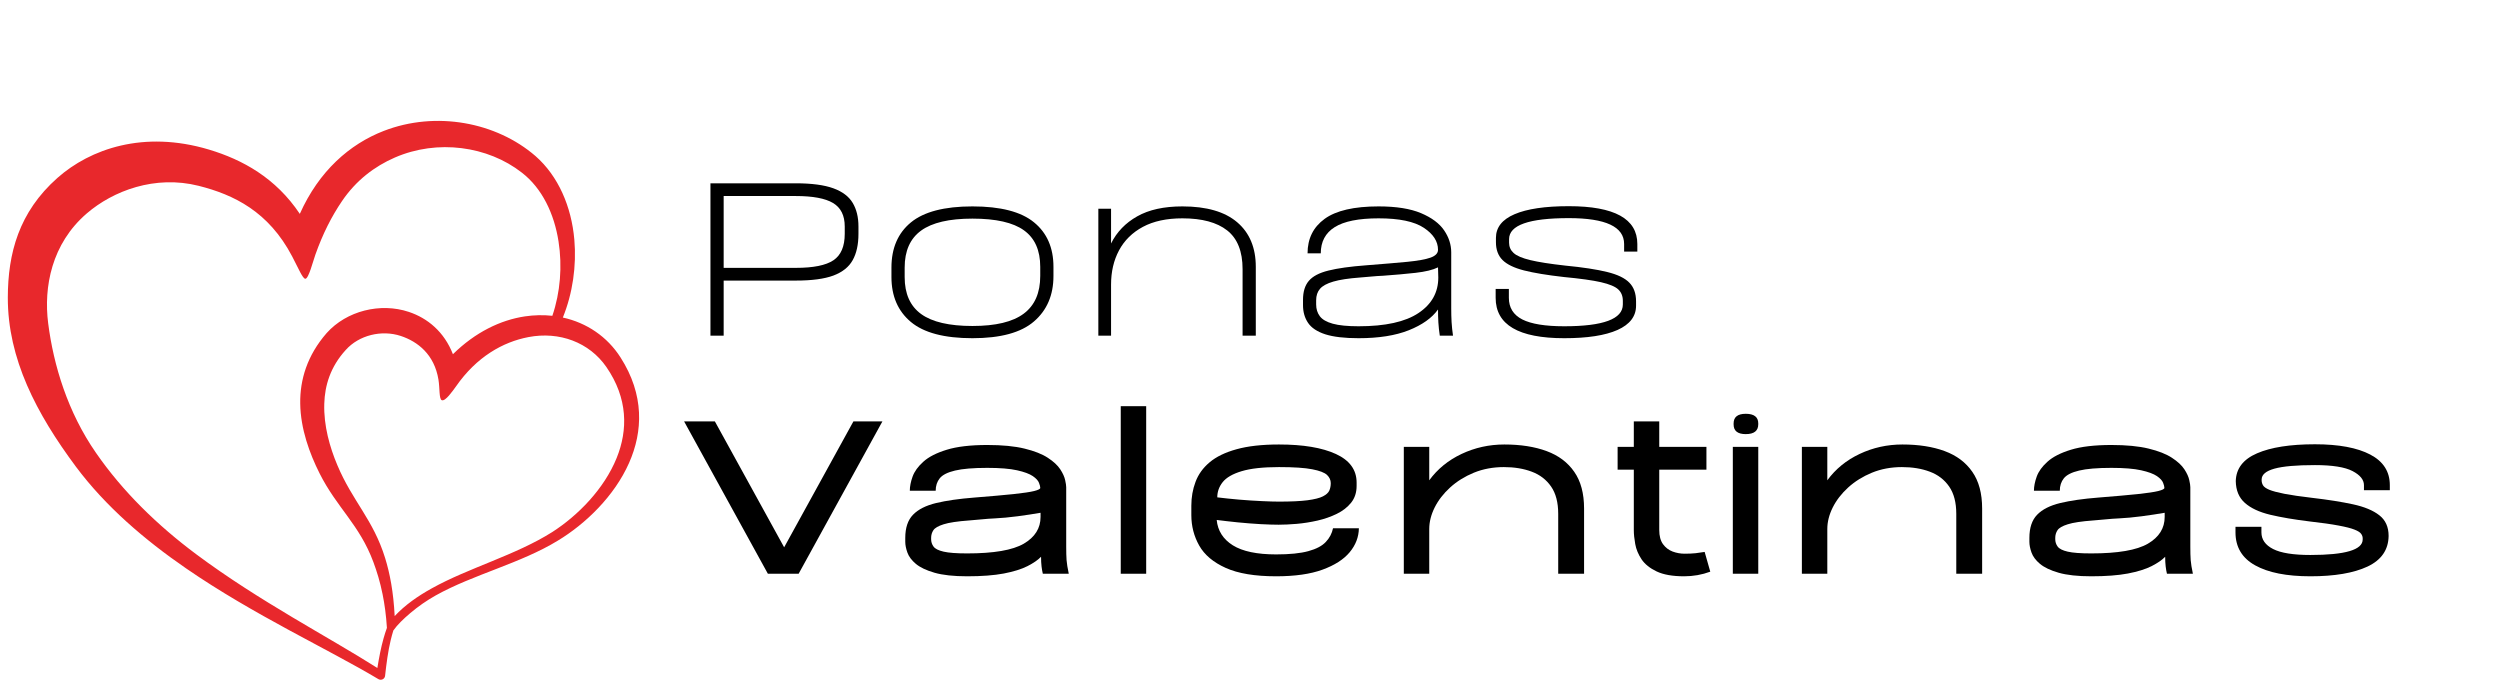 <svg xmlns="http://www.w3.org/2000/svg" xmlns:xlink="http://www.w3.org/1999/xlink" width="733" zoomAndPan="magnify" viewBox="0 0 549.75 153" height="204" preserveAspectRatio="xMidYMid meet" version="1.0"><defs><g/><clipPath id="7eb7dce459"><path d="M 1.66 26 L 141 26 L 141 149.504 L 1.66 149.504 Z M 1.66 26 " clip-rule="nonzero"/></clipPath></defs><g clip-path="url(#7eb7dce459)"><path fill="#e8282c" d="M 86.496 138.648 L 86.512 138.621 C 87.359 137.406 88.738 136.078 90.219 134.82 C 91.91 133.387 93.871 132.02 95.824 130.93 C 104.031 126.344 114.5 123.883 122.664 118.887 C 128.77 115.203 135.09 109.105 138.32 101.824 C 141.414 94.852 141.695 86.809 136.473 78.629 C 133.535 74.012 128.992 70.973 123.77 69.828 C 125.938 64.492 126.797 58.441 126.297 52.699 C 125.664 45.438 122.773 38.719 117.754 34.316 C 109.137 26.855 95.871 24.34 84.395 28.785 C 76.887 31.695 70.141 37.598 65.93 47.031 C 60.641 39.117 53.332 35.105 45.945 32.891 C 31.582 28.586 19.816 32.766 12.645 39.109 C 4.121 46.652 1.742 55.73 1.719 65.422 C 1.691 78.887 7.996 90.922 16.688 102.617 C 23.203 111.348 31.777 118.695 40.938 125 C 55.828 135.254 72.203 142.762 83.195 149.332 C 83.477 149.504 83.828 149.527 84.129 149.387 C 84.426 149.246 84.633 148.965 84.676 148.637 C 84.988 145.848 85.324 143.234 85.918 140.754 C 86.09 140.039 86.281 139.34 86.496 138.648 Z M 121.461 69.445 C 123.223 64.293 123.668 58.516 122.824 53.113 C 121.875 47.012 119.227 41.406 114.742 37.953 C 107.273 32.117 96.199 30.562 86.82 34.645 C 82.363 36.586 78.297 39.66 75.195 44.238 C 72.953 47.547 71.004 51.328 69.34 56.031 C 68.801 57.555 67.859 61.316 67.137 61.301 C 66.559 61.289 65.609 58.984 64.25 56.391 C 59.059 46.492 51.383 42.805 43.688 40.863 C 34.078 38.445 24.879 41.957 19.105 46.914 C 11.332 53.586 9.578 63.133 10.59 71.07 C 11.77 80.336 14.895 90.637 21.102 99.574 C 27.02 108.137 34.656 115.543 43.172 121.895 C 57.035 132.23 72.344 140.121 82.984 146.891 C 83.355 144.598 83.766 142.422 84.352 140.348 C 84.57 139.574 84.812 138.816 85.082 138.07 C 84.91 135.277 84.57 132.836 84.129 130.668 C 83.582 127.938 82.863 125.633 82.105 123.594 C 79.023 115.32 74.129 111.75 70.262 104.07 C 68.082 99.723 66.094 94.332 66.02 88.734 C 65.941 83.508 67.555 78.141 71.832 73.242 C 76.211 68.344 83.645 66.496 89.902 68.586 C 94.016 69.953 97.68 72.957 99.598 77.891 C 104.527 73.043 110.07 70.379 115.414 69.574 C 117.473 69.27 119.5 69.23 121.461 69.445 Z M 96.418 83.492 C 96.727 85.355 96.523 87.746 97.145 88.004 C 97.938 88.332 99.59 85.902 100.27 84.977 C 104.805 78.449 110.598 75.203 116.195 74.129 C 122.996 72.82 129.574 75.27 133.336 80.695 C 138.109 87.605 138.086 94.57 135.613 100.684 C 132.832 107.566 127.059 113.379 121.469 116.98 C 113.426 122.078 103.129 124.828 94.953 129.375 C 91.871 131.086 89.074 133.031 86.789 135.473 C 86.52 130.164 85.734 126.094 84.691 122.719 C 82.066 114.227 77.531 110.262 74.176 102.273 C 72.535 98.391 71.16 93.633 71.309 88.777 C 71.426 84.758 72.652 80.656 76.023 76.965 C 78.953 73.68 83.941 72.488 88.137 73.879 C 91.828 75.098 95.516 77.922 96.418 83.492 Z M 96.418 83.492 " fill-opacity="1" fill-rule="evenodd"/></g><g fill="#000000" fill-opacity="1"><g transform="translate(149.306, 73.809)"><g><path d="M 25.688 -33.5 C 29.176 -33.5 31.926 -33.133 33.938 -32.406 C 35.945 -31.676 37.367 -30.602 38.203 -29.188 C 39.047 -27.781 39.469 -26.051 39.469 -24 L 39.469 -22.391 C 39.469 -20.047 39.047 -18.117 38.203 -16.609 C 37.367 -15.098 35.957 -13.969 33.969 -13.219 C 31.977 -12.477 29.219 -12.109 25.688 -12.109 L 9.828 -12.109 L 9.828 0 L 6.922 0 L 6.922 -33.5 Z M 36.453 -22.391 L 36.453 -24 C 36.453 -26.426 35.594 -28.148 33.875 -29.172 C 32.164 -30.191 29.438 -30.703 25.688 -30.703 L 9.828 -30.703 L 9.828 -14.906 L 25.688 -14.906 C 29.551 -14.906 32.312 -15.461 33.969 -16.578 C 35.625 -17.691 36.453 -19.629 36.453 -22.391 Z M 36.453 -22.391 "/></g></g></g><g fill="#000000" fill-opacity="1"><g transform="translate(192.124, 73.809)"><g><path d="M 21.719 0.562 C 15.539 0.562 11.023 -0.629 8.172 -3.016 C 5.328 -5.398 3.906 -8.691 3.906 -12.891 L 3.906 -14.969 C 3.906 -19.238 5.328 -22.547 8.172 -24.891 C 11.023 -27.242 15.539 -28.422 21.719 -28.422 C 27.895 -28.422 32.406 -27.254 35.25 -24.922 C 38.102 -22.598 39.531 -19.332 39.531 -15.125 L 39.531 -13.125 C 39.531 -8.914 38.102 -5.582 35.25 -3.125 C 32.406 -0.664 27.895 0.562 21.719 0.562 Z M 21.719 -2.125 C 26.812 -2.125 30.566 -3.023 32.984 -4.828 C 35.41 -6.629 36.625 -9.395 36.625 -13.125 L 36.625 -15.125 C 36.625 -18.77 35.43 -21.445 33.047 -23.156 C 30.672 -24.875 26.895 -25.734 21.719 -25.734 C 16.613 -25.734 12.852 -24.859 10.438 -23.109 C 8.02 -21.359 6.812 -18.645 6.812 -14.969 L 6.812 -12.891 C 6.812 -9.211 8.02 -6.5 10.438 -4.75 C 12.852 -3 16.613 -2.125 21.719 -2.125 Z M 21.719 -2.125 "/></g></g></g><g fill="#000000" fill-opacity="1"><g transform="translate(235.556, 73.809)"><g><path d="M 24.453 -28.422 C 29.773 -28.422 33.797 -27.254 36.516 -24.922 C 39.234 -22.598 40.594 -19.332 40.594 -15.125 L 40.594 0 L 37.688 0 L 37.688 -14.625 C 37.688 -18.531 36.555 -21.367 34.297 -23.141 C 32.047 -24.91 28.766 -25.797 24.453 -25.797 C 20.992 -25.797 18.098 -25.172 15.766 -23.922 C 13.441 -22.672 11.691 -20.945 10.516 -18.75 C 9.348 -16.562 8.766 -14.051 8.766 -11.219 L 8.766 0 L 5.969 0 L 5.969 -27.906 L 8.766 -27.906 L 8.766 -20.266 C 10.023 -22.797 11.941 -24.785 14.516 -26.234 C 17.086 -27.691 20.398 -28.422 24.453 -28.422 Z M 24.453 -28.422 "/></g></g></g><g fill="#000000" fill-opacity="1"><g transform="translate(281.5, 73.809)"><g><path d="M 21.656 -28.422 C 25.531 -28.422 28.641 -27.926 30.984 -26.938 C 33.328 -25.945 35.02 -24.688 36.062 -23.156 C 37.102 -21.633 37.625 -20.02 37.625 -18.312 L 37.625 -5.969 C 37.625 -4.969 37.648 -3.973 37.703 -2.984 C 37.766 -1.992 37.867 -1 38.016 0 L 35.109 0 C 34.961 -0.969 34.859 -1.938 34.797 -2.906 C 34.742 -3.875 34.719 -4.82 34.719 -5.75 C 33.383 -3.883 31.242 -2.363 28.297 -1.188 C 25.359 -0.02 21.676 0.562 17.25 0.562 C 14.156 0.562 11.711 0.273 9.922 -0.297 C 8.141 -0.879 6.879 -1.719 6.141 -2.812 C 5.398 -3.914 5.031 -5.211 5.031 -6.703 L 5.031 -7.875 C 5.031 -9.656 5.457 -11.047 6.312 -12.047 C 7.164 -13.055 8.602 -13.812 10.625 -14.312 C 12.656 -14.82 15.422 -15.207 18.922 -15.469 C 22.648 -15.758 25.664 -16.016 27.969 -16.234 C 30.281 -16.461 31.984 -16.77 33.078 -17.156 C 34.172 -17.551 34.719 -18.125 34.719 -18.875 C 34.719 -20.727 33.676 -22.344 31.594 -23.719 C 29.508 -25.102 26.195 -25.797 21.656 -25.797 C 17.27 -25.797 14.051 -25.148 12 -23.859 C 9.957 -22.578 8.938 -20.656 8.938 -18.094 L 6.031 -18.094 C 6.031 -21.332 7.285 -23.863 9.797 -25.688 C 12.305 -27.508 16.258 -28.422 21.656 -28.422 Z M 17.25 -2.062 C 23.133 -2.062 27.523 -3.031 30.422 -4.969 C 33.328 -6.906 34.781 -9.508 34.781 -12.781 L 34.719 -15.016 C 33.602 -14.461 31.957 -14.062 29.781 -13.812 C 27.602 -13.57 25.211 -13.359 22.609 -13.172 C 21.785 -13.141 20.945 -13.082 20.094 -13 C 19.238 -12.926 18.383 -12.852 17.531 -12.781 C 15.039 -12.594 13.098 -12.297 11.703 -11.891 C 10.305 -11.484 9.328 -10.953 8.766 -10.297 C 8.203 -9.648 7.922 -8.805 7.922 -7.766 L 7.922 -6.859 C 7.922 -5.859 8.191 -4.992 8.734 -4.266 C 9.273 -3.547 10.223 -3 11.578 -2.625 C 12.941 -2.25 14.832 -2.062 17.25 -2.062 Z M 17.25 -2.062 "/></g></g></g><g fill="#000000" fill-opacity="1"><g transform="translate(324.988, 73.809)"><g><path d="M 35.062 -18.484 L 32.156 -18.484 L 32.156 -20.156 C 32.156 -23.945 28.098 -25.844 19.984 -25.844 C 11.234 -25.844 6.859 -24.301 6.859 -21.219 L 6.859 -20.438 C 6.859 -19.539 7.191 -18.785 7.859 -18.172 C 8.535 -17.555 9.758 -17.035 11.531 -16.609 C 13.301 -16.18 15.859 -15.781 19.203 -15.406 C 23.078 -15.031 26.148 -14.562 28.422 -14 C 30.691 -13.445 32.316 -12.664 33.297 -11.656 C 34.285 -10.656 34.781 -9.281 34.781 -7.531 L 34.781 -6.594 C 34.781 -4.25 33.422 -2.469 30.703 -1.25 C 27.984 -0.039 24.078 0.562 18.984 0.562 C 8.93 0.562 3.906 -2.395 3.906 -8.312 L 3.906 -10.266 L 6.812 -10.266 L 6.812 -8.312 C 6.812 -6.156 7.797 -4.57 9.766 -3.562 C 11.742 -2.562 14.816 -2.062 18.984 -2.062 C 27.578 -2.062 31.875 -3.66 31.875 -6.859 L 31.875 -7.656 C 31.875 -8.695 31.539 -9.531 30.875 -10.156 C 30.207 -10.789 28.941 -11.32 27.078 -11.75 C 25.211 -12.176 22.492 -12.555 18.922 -12.891 C 15.242 -13.305 12.312 -13.789 10.125 -14.344 C 7.945 -14.906 6.375 -15.672 5.406 -16.641 C 4.445 -17.609 3.969 -18.91 3.969 -20.547 L 3.969 -21.5 C 3.969 -23.801 5.332 -25.535 8.062 -26.703 C 10.801 -27.879 14.773 -28.469 19.984 -28.469 C 30.035 -28.469 35.062 -25.695 35.062 -20.156 Z M 35.062 -18.484 "/></g></g></g><g fill="#000000" fill-opacity="1"><g transform="translate(150.605, 126.165)"><g><path d="M 37.062 -33.5 L 43.438 -33.5 L 25.016 0 L 18.25 0 L -0.172 -33.5 L 6.594 -33.5 L 21.828 -5.812 Z M 37.062 -33.5 "/></g></g></g><g fill="#000000" fill-opacity="1"><g transform="translate(194.037, 126.165)"><g><path d="M 23.062 -28.312 C 26.375 -28.312 29.109 -28.047 31.266 -27.516 C 33.422 -26.992 35.125 -26.32 36.375 -25.5 C 37.625 -24.688 38.535 -23.844 39.109 -22.969 C 39.68 -22.094 40.039 -21.301 40.188 -20.594 C 40.344 -19.895 40.422 -19.375 40.422 -19.031 L 40.422 -5.969 C 40.422 -4.781 40.445 -3.797 40.5 -3.016 C 40.562 -2.234 40.723 -1.227 40.984 0 L 35.281 0 C 35.164 -0.477 35.07 -1.016 35 -1.609 C 34.926 -2.211 34.891 -2.922 34.891 -3.734 C 34.223 -3.035 33.227 -2.348 31.906 -1.672 C 30.582 -1.004 28.844 -0.461 26.688 -0.047 C 24.531 0.359 21.848 0.562 18.641 0.562 C 15.672 0.562 13.281 0.301 11.469 -0.219 C 9.664 -0.738 8.297 -1.391 7.359 -2.172 C 6.43 -2.953 5.812 -3.781 5.5 -4.656 C 5.188 -5.531 5.031 -6.32 5.031 -7.031 L 5.031 -7.875 C 5.031 -10.102 5.598 -11.801 6.734 -12.969 C 7.867 -14.145 9.562 -15.004 11.812 -15.547 C 14.062 -16.086 16.859 -16.488 20.203 -16.75 C 23.859 -17.039 26.742 -17.297 28.859 -17.516 C 30.984 -17.742 32.488 -17.969 33.375 -18.188 C 34.27 -18.414 34.719 -18.645 34.719 -18.875 C 34.719 -19.133 34.625 -19.504 34.438 -19.984 C 34.258 -20.473 33.805 -20.969 33.078 -21.469 C 32.348 -21.969 31.191 -22.395 29.609 -22.75 C 28.035 -23.102 25.852 -23.281 23.062 -23.281 C 19.969 -23.281 17.602 -23.082 15.969 -22.688 C 14.332 -22.301 13.211 -21.734 12.609 -20.984 C 12.016 -20.242 11.719 -19.332 11.719 -18.25 L 6.031 -18.25 C 6.031 -19.188 6.234 -20.223 6.641 -21.359 C 7.047 -22.492 7.836 -23.586 9.016 -24.641 C 10.191 -25.703 11.906 -26.578 14.156 -27.266 C 16.406 -27.961 19.375 -28.312 23.062 -28.312 Z M 18.641 -4.469 C 24.484 -4.469 28.633 -5.18 31.094 -6.609 C 33.551 -8.047 34.781 -10.008 34.781 -12.5 L 34.781 -13.406 C 33.289 -13.145 31.613 -12.891 29.75 -12.641 C 27.895 -12.398 26.223 -12.242 24.734 -12.172 C 23.766 -12.129 22.832 -12.062 21.938 -11.969 C 21.039 -11.875 20.094 -11.789 19.094 -11.719 C 16.52 -11.531 14.645 -11.25 13.469 -10.875 C 12.301 -10.508 11.551 -10.078 11.219 -9.578 C 10.883 -9.078 10.719 -8.508 10.719 -7.875 L 10.719 -7.594 C 10.719 -7 10.895 -6.457 11.25 -5.969 C 11.602 -5.488 12.336 -5.117 13.453 -4.859 C 14.566 -4.598 16.297 -4.469 18.641 -4.469 Z M 18.641 -4.469 "/></g></g></g><g fill="#000000" fill-opacity="1"><g transform="translate(240.484, 126.165)"><g><path d="M 5.969 0 L 5.969 -36.844 L 11.562 -36.844 L 11.562 0 Z M 5.969 0 "/></g></g></g><g fill="#000000" fill-opacity="1"><g transform="translate(258.069, 126.165)"><g><path d="M 22.547 0.562 C 17.898 0.562 14.207 -0.051 11.469 -1.281 C 8.738 -2.508 6.797 -4.145 5.641 -6.188 C 4.484 -8.238 3.906 -10.473 3.906 -12.891 L 3.906 -14.969 C 3.906 -16.82 4.211 -18.566 4.828 -20.203 C 5.441 -21.848 6.473 -23.281 7.922 -24.5 C 9.379 -25.727 11.352 -26.688 13.844 -27.375 C 16.332 -28.07 19.441 -28.422 23.172 -28.422 C 28.492 -28.422 32.672 -27.723 35.703 -26.328 C 38.734 -24.93 40.25 -22.836 40.25 -20.047 L 40.25 -19.312 C 40.25 -17.863 39.848 -16.633 39.047 -15.625 C 38.242 -14.625 37.191 -13.805 35.891 -13.172 C 34.586 -12.535 33.172 -12.039 31.641 -11.688 C 30.117 -11.344 28.602 -11.102 27.094 -10.969 C 25.594 -10.844 24.266 -10.781 23.109 -10.781 C 22.109 -10.781 20.785 -10.82 19.141 -10.906 C 17.504 -11 15.832 -11.129 14.125 -11.297 C 12.414 -11.473 10.867 -11.648 9.484 -11.828 C 9.711 -9.453 10.895 -7.594 13.031 -6.25 C 15.176 -4.914 18.348 -4.25 22.547 -4.25 C 25.523 -4.25 27.891 -4.488 29.641 -4.969 C 31.391 -5.445 32.672 -6.125 33.484 -7 C 34.305 -7.875 34.832 -8.875 35.062 -10 L 40.75 -10 C 40.719 -8.062 40.039 -6.301 38.719 -4.719 C 37.395 -3.133 35.398 -1.859 32.734 -0.891 C 30.078 0.078 26.68 0.562 22.547 0.562 Z M 23.172 -15.859 C 25.805 -15.859 27.895 -15.957 29.438 -16.156 C 30.988 -16.363 32.125 -16.648 32.844 -17.016 C 33.57 -17.391 34.039 -17.816 34.25 -18.297 C 34.457 -18.785 34.562 -19.312 34.562 -19.875 L 34.562 -19.938 C 34.562 -20.602 34.289 -21.195 33.75 -21.719 C 33.207 -22.238 32.125 -22.656 30.5 -22.969 C 28.883 -23.289 26.441 -23.453 23.172 -23.453 C 19.672 -23.453 16.93 -23.148 14.953 -22.547 C 12.984 -21.953 11.598 -21.148 10.797 -20.141 C 10.004 -19.141 9.609 -18.023 9.609 -16.797 C 11.055 -16.617 12.66 -16.453 14.422 -16.297 C 16.191 -16.148 17.867 -16.039 19.453 -15.969 C 21.035 -15.895 22.273 -15.859 23.172 -15.859 Z M 23.172 -15.859 "/></g></g></g><g fill="#000000" fill-opacity="1"><g transform="translate(302.729, 126.165)"><g><path d="M 28.078 -28.422 C 31.648 -28.422 34.75 -27.938 37.375 -26.969 C 40 -26 42.023 -24.477 43.453 -22.406 C 44.891 -20.344 45.609 -17.656 45.609 -14.344 L 45.609 0 L 39.922 0 L 39.922 -13.172 C 39.922 -15.672 39.398 -17.672 38.359 -19.172 C 37.316 -20.68 35.898 -21.77 34.109 -22.438 C 32.328 -23.113 30.281 -23.453 27.969 -23.453 C 25.582 -23.453 23.383 -23.039 21.375 -22.219 C 19.375 -21.395 17.633 -20.312 16.156 -18.969 C 14.688 -17.633 13.551 -16.164 12.75 -14.562 C 11.957 -12.969 11.562 -11.391 11.562 -9.828 L 11.562 0 L 5.969 0 L 5.969 -27.906 L 11.562 -27.906 L 11.562 -20.547 C 13.383 -23.035 15.754 -24.969 18.672 -26.344 C 21.598 -27.727 24.734 -28.422 28.078 -28.422 Z M 28.078 -28.422 "/></g></g></g><g fill="#000000" fill-opacity="1"><g transform="translate(353.697, 126.165)"><g><path d="M 21.156 -4.797 L 22.391 -0.453 C 20.566 0.223 18.648 0.562 16.641 0.562 C 14.109 0.562 12.098 0.207 10.609 -0.5 C 9.117 -1.207 8.008 -2.098 7.281 -3.172 C 6.562 -4.254 6.098 -5.375 5.891 -6.531 C 5.68 -7.688 5.578 -8.711 5.578 -9.609 L 5.578 -22.891 L 2.016 -22.891 L 2.016 -27.906 L 5.578 -27.906 L 5.578 -33.5 L 11.172 -33.5 L 11.172 -27.906 L 21.547 -27.906 L 21.547 -22.891 L 11.172 -22.891 L 11.172 -9.609 C 11.172 -8.305 11.445 -7.27 12 -6.5 C 12.562 -5.738 13.27 -5.195 14.125 -4.875 C 14.977 -4.562 15.852 -4.406 16.75 -4.406 C 17.645 -4.406 18.453 -4.441 19.172 -4.516 C 19.898 -4.598 20.562 -4.691 21.156 -4.797 Z M 21.156 -4.797 "/></g></g></g><g fill="#000000" fill-opacity="1"><g transform="translate(377.423, 126.165)"><g><path d="M 6.469 -30.703 C 4.688 -30.703 3.797 -31.41 3.797 -32.828 L 3.797 -33.047 C 3.797 -34.461 4.688 -35.172 6.469 -35.172 C 8.301 -35.172 9.219 -34.461 9.219 -33.047 L 9.219 -32.875 C 9.219 -31.426 8.301 -30.703 6.469 -30.703 Z M 3.625 0 L 3.625 -27.906 L 9.219 -27.906 L 9.219 0 Z M 3.625 0 "/></g></g></g><g fill="#000000" fill-opacity="1"><g transform="translate(390.263, 126.165)"><g><path d="M 28.078 -28.422 C 31.648 -28.422 34.75 -27.938 37.375 -26.969 C 40 -26 42.023 -24.477 43.453 -22.406 C 44.891 -20.344 45.609 -17.656 45.609 -14.344 L 45.609 0 L 39.922 0 L 39.922 -13.172 C 39.922 -15.672 39.398 -17.672 38.359 -19.172 C 37.316 -20.68 35.898 -21.77 34.109 -22.438 C 32.328 -23.113 30.281 -23.453 27.969 -23.453 C 25.582 -23.453 23.383 -23.039 21.375 -22.219 C 19.375 -21.395 17.633 -20.312 16.156 -18.969 C 14.688 -17.633 13.551 -16.164 12.75 -14.562 C 11.957 -12.969 11.562 -11.391 11.562 -9.828 L 11.562 0 L 5.969 0 L 5.969 -27.906 L 11.562 -27.906 L 11.562 -20.547 C 13.383 -23.035 15.754 -24.969 18.672 -26.344 C 21.598 -27.727 24.734 -28.422 28.078 -28.422 Z M 28.078 -28.422 "/></g></g></g><g fill="#000000" fill-opacity="1"><g transform="translate(441.231, 126.165)"><g><path d="M 23.062 -28.312 C 26.375 -28.312 29.109 -28.047 31.266 -27.516 C 33.422 -26.992 35.125 -26.32 36.375 -25.5 C 37.625 -24.688 38.535 -23.844 39.109 -22.969 C 39.68 -22.094 40.039 -21.301 40.188 -20.594 C 40.344 -19.895 40.422 -19.375 40.422 -19.031 L 40.422 -5.969 C 40.422 -4.781 40.445 -3.797 40.5 -3.016 C 40.562 -2.234 40.723 -1.227 40.984 0 L 35.281 0 C 35.164 -0.477 35.07 -1.016 35 -1.609 C 34.926 -2.211 34.891 -2.922 34.891 -3.734 C 34.223 -3.035 33.227 -2.348 31.906 -1.672 C 30.582 -1.004 28.844 -0.461 26.688 -0.047 C 24.531 0.359 21.848 0.562 18.641 0.562 C 15.672 0.562 13.281 0.301 11.469 -0.219 C 9.664 -0.738 8.297 -1.391 7.359 -2.172 C 6.43 -2.953 5.812 -3.781 5.5 -4.656 C 5.188 -5.531 5.031 -6.32 5.031 -7.031 L 5.031 -7.875 C 5.031 -10.102 5.598 -11.801 6.734 -12.969 C 7.867 -14.145 9.562 -15.004 11.812 -15.547 C 14.062 -16.086 16.859 -16.488 20.203 -16.75 C 23.859 -17.039 26.742 -17.297 28.859 -17.516 C 30.984 -17.742 32.488 -17.969 33.375 -18.188 C 34.27 -18.414 34.719 -18.645 34.719 -18.875 C 34.719 -19.133 34.625 -19.504 34.438 -19.984 C 34.258 -20.473 33.805 -20.969 33.078 -21.469 C 32.348 -21.969 31.191 -22.395 29.609 -22.75 C 28.035 -23.102 25.852 -23.281 23.062 -23.281 C 19.969 -23.281 17.602 -23.082 15.969 -22.688 C 14.332 -22.301 13.211 -21.734 12.609 -20.984 C 12.016 -20.242 11.719 -19.332 11.719 -18.25 L 6.031 -18.25 C 6.031 -19.188 6.234 -20.223 6.641 -21.359 C 7.047 -22.492 7.836 -23.586 9.016 -24.641 C 10.191 -25.703 11.906 -26.578 14.156 -27.266 C 16.406 -27.961 19.375 -28.312 23.062 -28.312 Z M 18.641 -4.469 C 24.484 -4.469 28.633 -5.18 31.094 -6.609 C 33.551 -8.047 34.781 -10.008 34.781 -12.5 L 34.781 -13.406 C 33.289 -13.145 31.613 -12.891 29.75 -12.641 C 27.895 -12.398 26.223 -12.242 24.734 -12.172 C 23.766 -12.129 22.832 -12.062 21.938 -11.969 C 21.039 -11.875 20.094 -11.789 19.094 -11.719 C 16.52 -11.531 14.645 -11.25 13.469 -10.875 C 12.301 -10.508 11.551 -10.078 11.219 -9.578 C 10.883 -9.078 10.719 -8.508 10.719 -7.875 L 10.719 -7.594 C 10.719 -7 10.895 -6.457 11.25 -5.969 C 11.602 -5.488 12.336 -5.117 13.453 -4.859 C 14.566 -4.598 16.297 -4.469 18.641 -4.469 Z M 18.641 -4.469 "/></g></g></g><g fill="#000000" fill-opacity="1"><g transform="translate(487.678, 126.165)"><g><path d="M 37.844 -18.375 L 32.156 -18.375 L 32.156 -19.484 C 32.156 -20.672 31.316 -21.703 29.641 -22.578 C 27.961 -23.453 25.207 -23.891 21.375 -23.891 C 17.32 -23.891 14.352 -23.629 12.469 -23.109 C 10.594 -22.586 9.656 -21.789 9.656 -20.719 L 9.656 -20.547 C 9.656 -20.172 9.754 -19.805 9.953 -19.453 C 10.16 -19.098 10.617 -18.77 11.328 -18.469 C 12.035 -18.176 13.145 -17.879 14.656 -17.578 C 16.164 -17.285 18.203 -16.988 20.766 -16.688 C 24.266 -16.281 27.258 -15.805 29.75 -15.266 C 32.25 -14.723 34.176 -13.922 35.531 -12.859 C 36.895 -11.805 37.578 -10.289 37.578 -8.312 C 37.535 -5.258 35.988 -3.016 32.938 -1.578 C 29.883 -0.148 25.695 0.562 20.375 0.562 C 15.164 0.562 11.117 -0.238 8.234 -1.844 C 5.348 -3.445 3.906 -5.863 3.906 -9.094 L 3.906 -10.328 L 9.609 -10.328 L 9.609 -9.094 C 9.609 -7.531 10.461 -6.312 12.172 -5.438 C 13.879 -4.562 16.613 -4.125 20.375 -4.125 C 28.039 -4.125 31.875 -5.258 31.875 -7.531 L 31.875 -7.812 C 31.875 -8.145 31.758 -8.469 31.531 -8.781 C 31.312 -9.102 30.828 -9.41 30.078 -9.703 C 29.336 -10.004 28.176 -10.301 26.594 -10.594 C 25.02 -10.895 22.891 -11.195 20.203 -11.5 C 16.859 -11.906 13.973 -12.395 11.547 -12.969 C 9.129 -13.551 7.27 -14.422 5.969 -15.578 C 4.664 -16.734 4 -18.332 3.969 -20.375 C 4.039 -23.133 5.602 -25.172 8.656 -26.484 C 11.707 -27.805 15.945 -28.469 21.375 -28.469 C 26.625 -28.469 30.68 -27.711 33.547 -26.203 C 36.41 -24.703 37.844 -22.461 37.844 -19.484 Z M 3.969 -20.266 L 3.969 -20.547 L 3.969 -20.375 C 3.969 -20.375 3.969 -20.363 3.969 -20.344 C 3.969 -20.332 3.969 -20.305 3.969 -20.266 Z M 37.578 -8.375 L 37.578 -8.266 L 37.578 -8.312 C 37.578 -8.312 37.578 -8.32 37.578 -8.344 C 37.578 -8.363 37.578 -8.375 37.578 -8.375 Z M 37.578 -8.375 "/></g></g></g></svg>